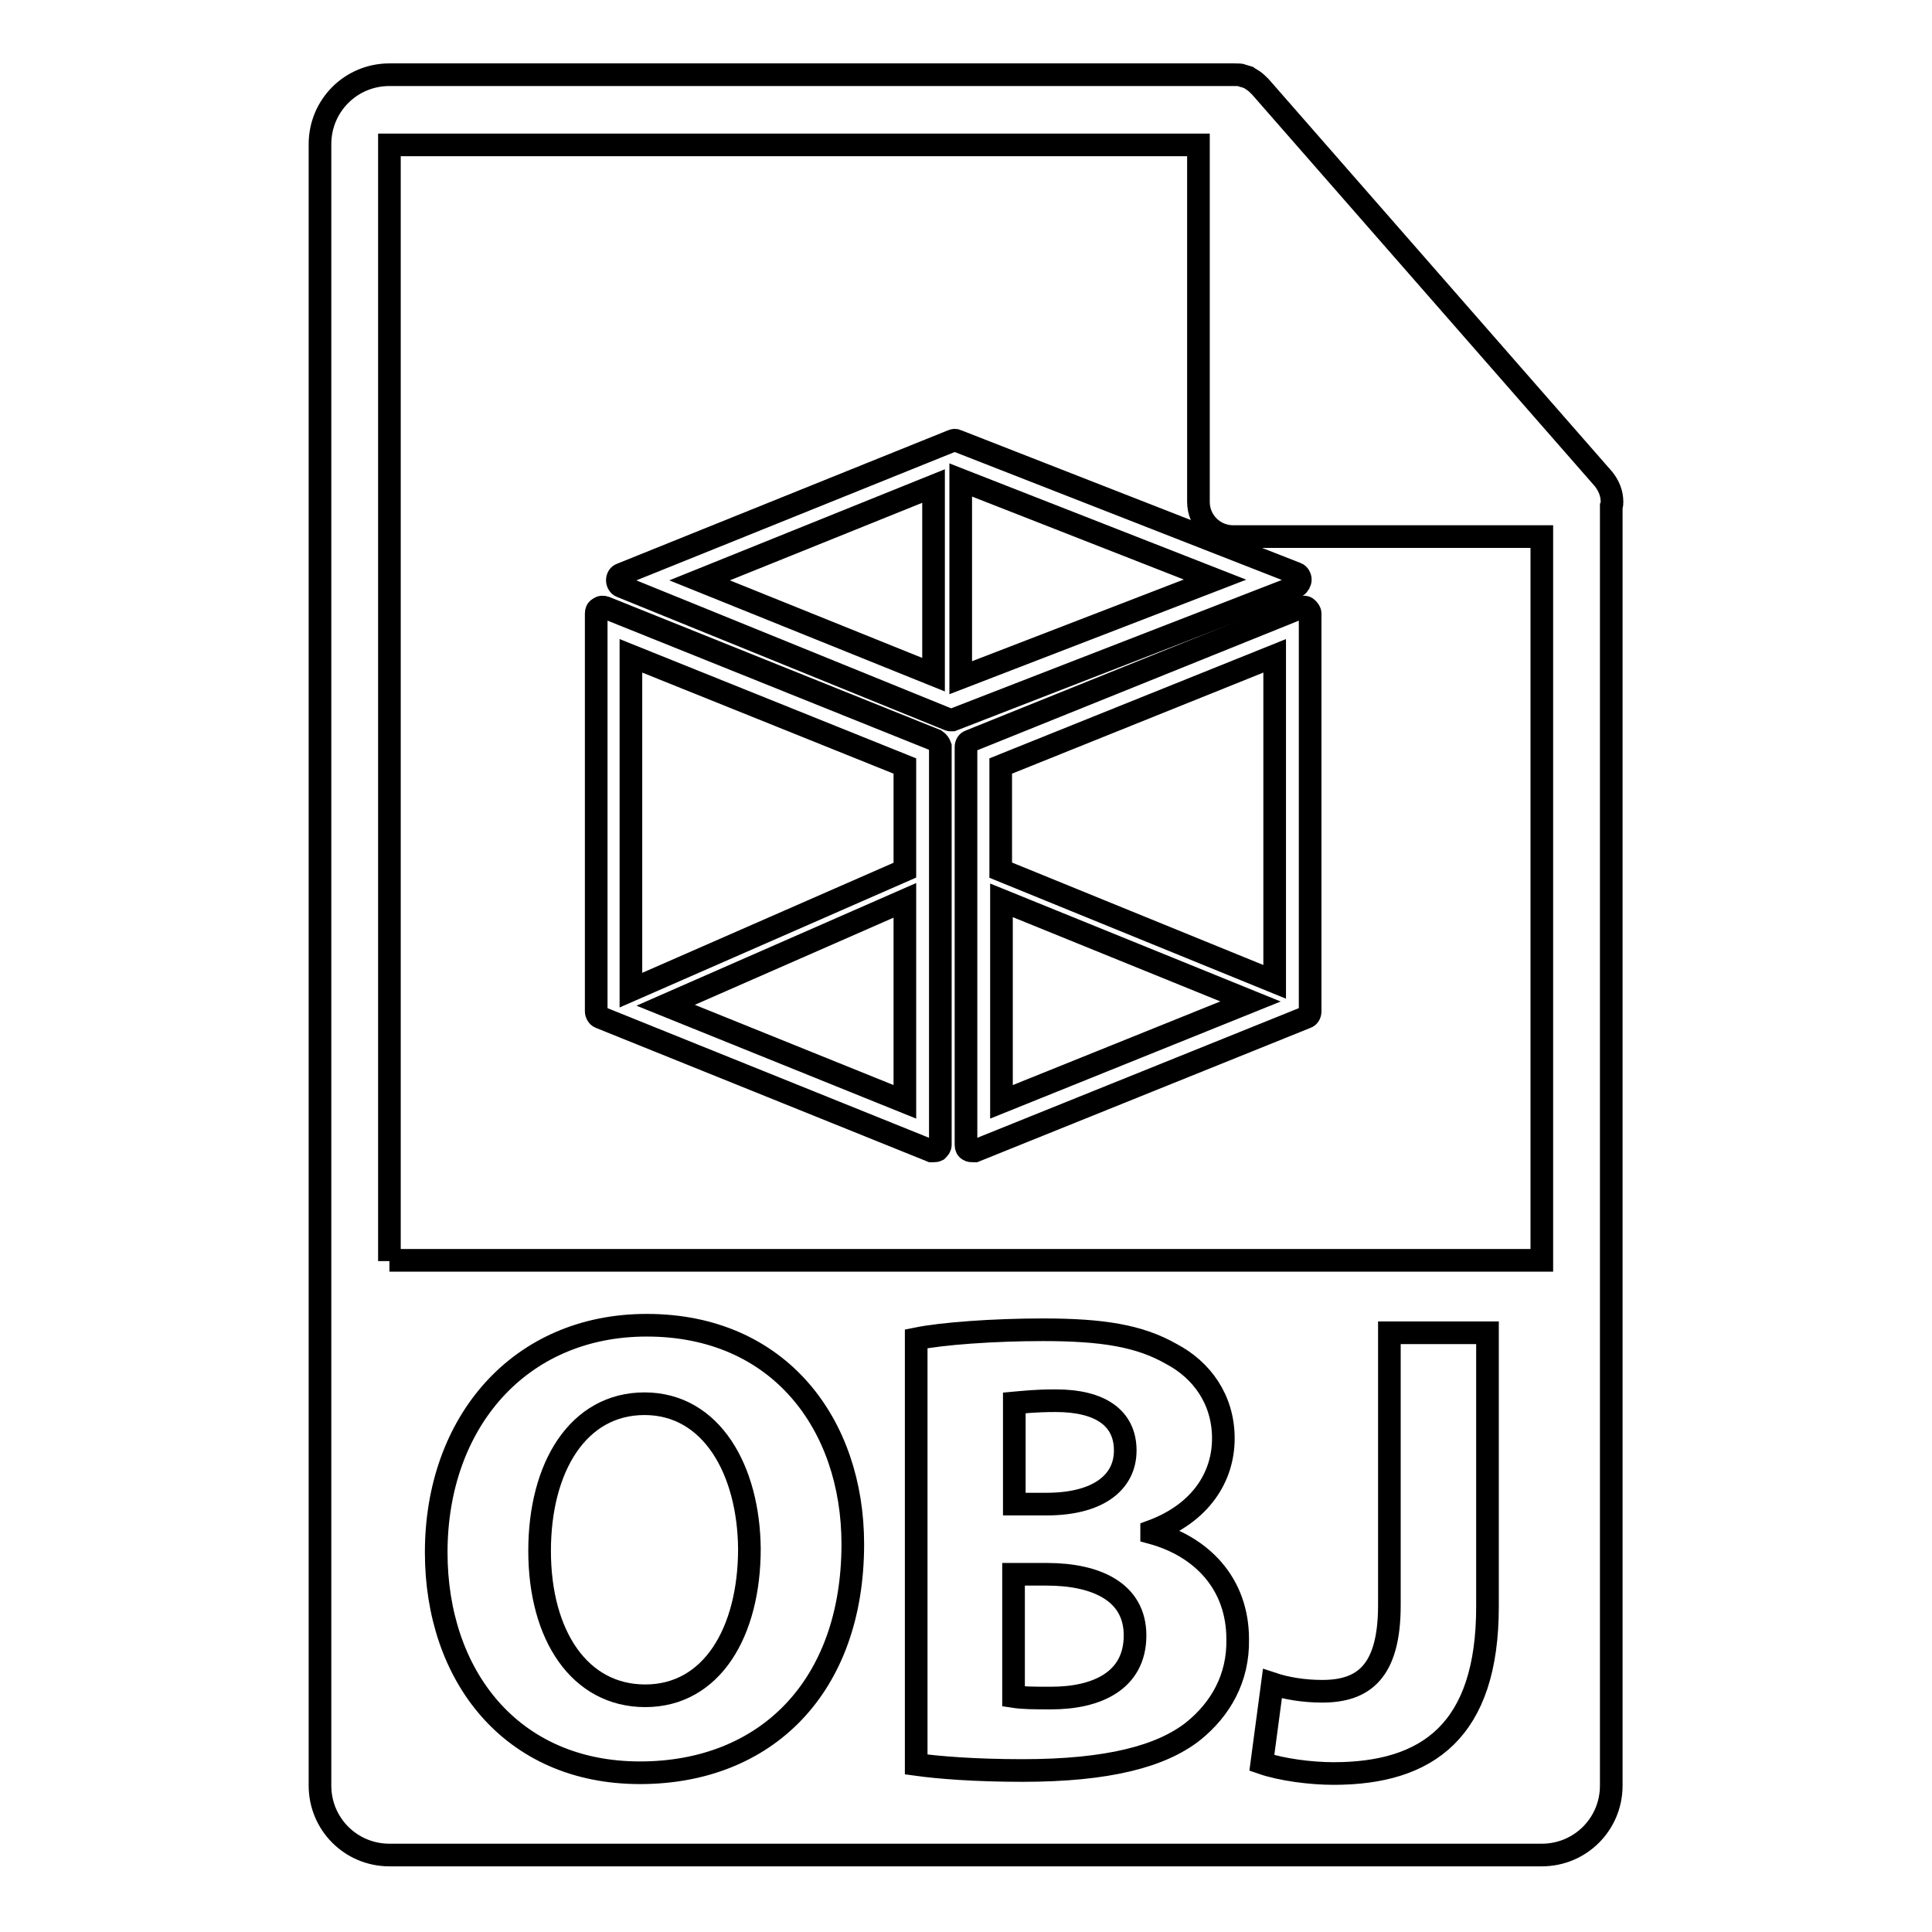 <?xml version="1.0" encoding="utf-8"?>
<!-- Svg Vector Icons : http://www.onlinewebfonts.com/icon -->
<!DOCTYPE svg PUBLIC "-//W3C//DTD SVG 1.1//EN" "http://www.w3.org/Graphics/SVG/1.1/DTD/svg11.dtd">
<svg version="1.1" xmlns="http://www.w3.org/2000/svg" xmlns:xlink="http://www.w3.org/1999/xlink" x="0px" y="0px" viewBox="0 0 256 256" enable-background="new 0 0 256 256" xml:space="preserve">
<g><g><g><g><path stroke-width="3" fill-opacity="0" stroke="#000000"  d="M138.7,208.6h-4.4v16.2c1.3,0.2,2.8,0.2,5,0.2c5.9,0,11.1-2.2,11.1-8.3C150.4,210.9,145.2,208.6,138.7,208.6z"/><path stroke-width="3" fill-opacity="0" stroke="#000000"  d="M213.6,66.5c0-1.1-0.4-2.1-1.1-3l-45.5-52c0,0,0,0,0,0c-0.3-0.3-0.6-0.6-0.9-0.8c-0.1-0.1-0.2-0.1-0.3-0.2c-0.3-0.2-0.6-0.3-0.9-0.4c-0.1,0-0.2,0-0.2-0.1c-0.3-0.1-0.7-0.1-1.1-0.1H51.6c-5.1,0-9.2,4.1-9.2,9.2v217.5c0,5.1,4.1,9.2,9.2,9.2h152.7c5.1,0,9.2-4.1,9.2-9.2V67.1C213.6,66.9,213.6,66.7,213.6,66.5z M84.8,234.9c-17.1,0-27-12.9-27-29.2c0-17.2,11-30.1,27.9-30.1c17.6,0,27.3,13.2,27.3,29C113,223.5,101.5,234.9,84.8,234.9z M158.1,229.4c-4.2,3.3-11.2,5.2-22.6,5.2c-6.4,0-11.2-0.4-14.1-0.8v-56.4c3.4-0.7,10.3-1.2,16.8-1.2c7.9,0,12.8,0.8,17,3.2c4,2.1,6.9,6,6.9,11.2c0,5.1-3,9.9-9.5,12.3v0.2c6.6,1.8,11.4,6.7,11.4,14.1C164.1,222.4,161.7,226.5,158.1,229.4z M197.1,212.9c0,16.4-7.9,22.1-20.4,22.1c-3,0-6.9-0.5-9.5-1.4l1.4-10.5c1.8,0.6,4.1,1,6.6,1c5.4,0,8.9-2.5,8.9-11.4v-36.1h13V212.9L197.1,212.9z M51.6,167.1V19.2h107.2v47.3c0,2.6,2.1,4.6,4.6,4.6h40.9v95.9H51.6z"/><path stroke-width="3" fill-opacity="0" stroke="#000000"  d="M149.1,192.2c0-4.3-3.3-6.6-9.2-6.6c-2.8,0-4.4,0.2-5.5,0.3v13.4h4.3C145.4,199.3,149.1,196.5,149.1,192.2z"/><path stroke-width="3" fill-opacity="0" stroke="#000000"  d="M85.4,186c-8.8,0-13.9,8.4-13.9,19.5c0,11.2,5.3,19.2,14,19.2c8.8,0,13.8-8.4,13.8-19.5C99.2,194.8,94.3,186,85.4,186z"/></g><g><path stroke-width="3" fill-opacity="0" stroke="#000000"  d="M173.2,80.6c-0.2-0.2-0.5-0.2-0.8-0.1l-43.9,17.7c-0.3,0.1-0.5,0.4-0.5,0.8v52.7c0,0.3,0.1,0.6,0.4,0.7c0.1,0.1,0.3,0.1,0.5,0.1c0.1,0,0.2,0,0.3,0l43.9-17.7c0.3-0.1,0.5-0.4,0.5-0.8V81.3C173.6,81,173.4,80.8,173.2,80.6z M165.7,132.7l-33,13.3v-26.7L165.7,132.7z M132.6,115.3v-13.8l36.3-14.6v43.2L132.6,115.3z"/><path stroke-width="3" fill-opacity="0" stroke="#000000"  d="M124,98.1L80.2,80.5c-0.3-0.1-0.6-0.1-0.8,0.1C79.1,80.7,79,81,79,81.3v52.7c0,0.3,0.2,0.7,0.5,0.8l43.9,17.7c0.1,0,0.2,0,0.3,0c0.2,0,0.3,0,0.5-0.1c0.2-0.2,0.4-0.4,0.4-0.7V98.9C124.5,98.6,124.3,98.3,124,98.1z M83.6,131.2V86.9l36.3,14.6v13.8L83.6,131.2z M119.9,119.3V146l-31.7-12.8L119.9,119.3z"/><path stroke-width="3" fill-opacity="0" stroke="#000000"  d="M172.3,76.8c0-0.3-0.2-0.7-0.5-0.8l-45-17.6c-0.2-0.1-0.4-0.1-0.6,0L82.3,76.1c-0.3,0.1-0.5,0.4-0.5,0.8c0,0.3,0.2,0.7,0.5,0.8l43.3,17.6c0.1,0,0.2,0.1,0.3,0.1s0.2,0,0.3,0l45.6-17.7C172.1,77.5,172.3,77.1,172.3,76.8z M127.3,89.8V63.6L161,76.8L127.3,89.8z M123.7,64.4v25L92.7,76.9L123.7,64.4z"/></g></g><g></g><g></g><g></g><g></g><g></g><g></g><g></g><g></g><g></g><g></g><g></g><g></g><g></g><g></g><g></g></g></g>
</svg>